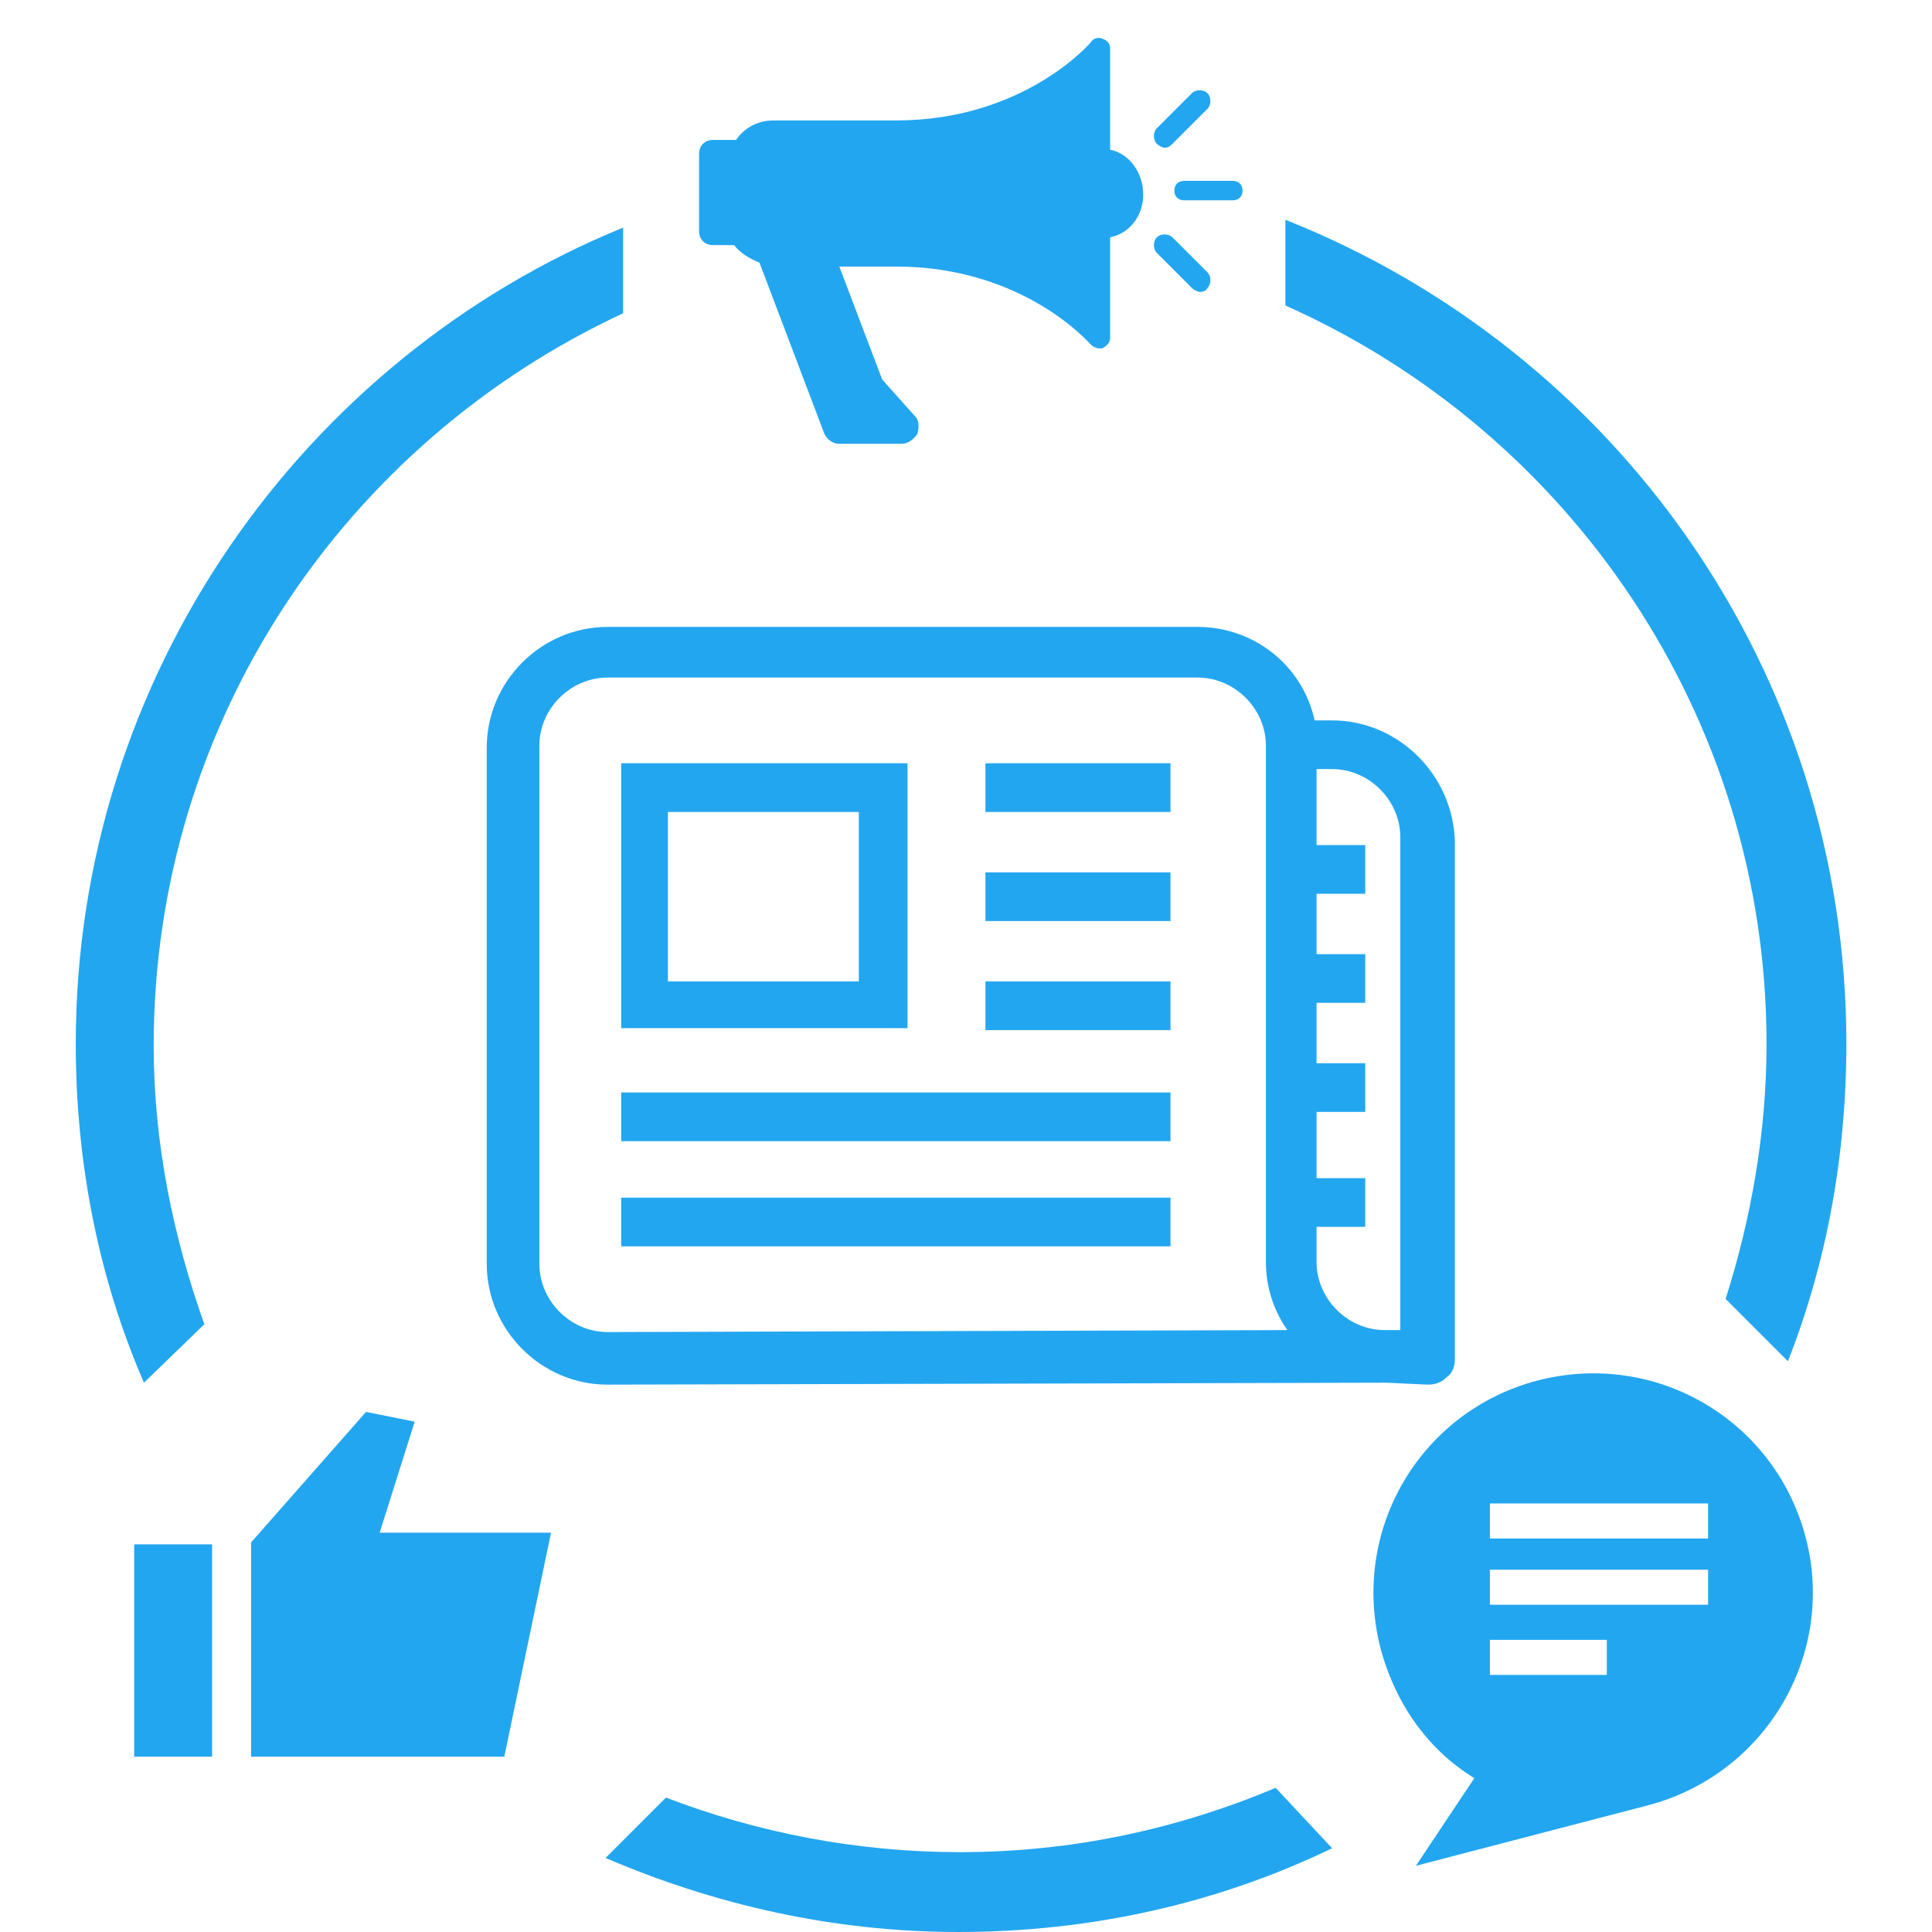 <svg width="51" height="51" viewBox="0 0 51 51" fill="none" xmlns="http://www.w3.org/2000/svg">
<path d="M32.543 5.288H31.258C31.103 5.288 31 5.185 31 5.031C31 4.877 31.103 4.774 31.258 4.774H32.543C32.697 4.774 32.8 4.877 32.8 5.031C32.8 5.185 32.697 5.288 32.543 5.288Z" fill="#23A6F0"/>
<path d="M30.743 3.9C30.692 3.9 30.589 3.848 30.538 3.797C30.435 3.694 30.435 3.488 30.538 3.385L31.463 2.46C31.566 2.357 31.772 2.357 31.875 2.46C31.977 2.563 31.977 2.768 31.875 2.871L30.949 3.797C30.898 3.848 30.846 3.9 30.743 3.9Z" fill="#23A6F0"/>
<path d="M31.669 7.705C31.617 7.705 31.515 7.653 31.463 7.602L30.538 6.676C30.435 6.574 30.435 6.368 30.538 6.265C30.64 6.162 30.846 6.162 30.949 6.265L31.875 7.191C31.977 7.293 31.977 7.499 31.875 7.602C31.823 7.705 31.72 7.705 31.669 7.705Z" fill="#23A6F0"/>
<path d="M29.304 3.951V1.277C29.304 1.174 29.252 1.072 29.098 1.02C28.995 0.969 28.841 1.02 28.789 1.123C28.789 1.123 27.041 3.18 23.648 3.18H20.408C19.997 3.18 19.637 3.385 19.431 3.694C19.431 3.694 19.431 3.694 19.38 3.694H18.814C18.608 3.694 18.454 3.848 18.454 4.054V6.111C18.454 6.316 18.608 6.471 18.814 6.471H19.38C19.534 6.676 19.791 6.831 20.048 6.933L21.745 11.407C21.796 11.561 21.951 11.715 22.156 11.715H23.802C23.956 11.715 24.11 11.613 24.213 11.458C24.265 11.304 24.265 11.098 24.162 10.996L23.288 10.019L22.156 7.036H23.648C27.041 7.036 28.789 9.093 28.789 9.093C28.841 9.144 28.944 9.196 28.995 9.196C29.047 9.196 29.047 9.196 29.098 9.196C29.201 9.144 29.304 9.042 29.304 8.939V6.265C29.818 6.162 30.178 5.699 30.178 5.134C30.178 4.568 29.818 4.054 29.304 3.951Z" fill="#23A6F0"/>
<path d="M5.394 34.957C4.571 32.643 4.057 30.175 4.057 27.604C4.057 19.017 9.147 11.664 16.449 8.27V6.008C8.016 9.453 2 17.834 2 27.553C2 30.741 2.617 33.774 3.8 36.5L5.394 34.957Z" fill="#23A6F0"/>
<path d="M46.632 27.553C46.632 29.918 46.22 32.181 45.552 34.289L47.197 35.934C48.226 33.312 48.74 30.484 48.74 27.553C48.74 17.68 42.621 9.247 33.931 5.802V8.065C41.438 11.407 46.632 18.914 46.632 27.553Z" fill="#23A6F0"/>
<path d="M33.674 47.195C31.103 48.275 28.326 48.892 25.344 48.892C22.619 48.892 19.997 48.378 17.58 47.452L15.986 49.046C18.865 50.28 22.002 51 25.293 51C28.841 51 32.183 50.229 35.165 48.789L33.674 47.195Z" fill="#23A6F0"/>
<path d="M47.66 40.562C46.838 37.477 43.701 35.626 40.564 36.448C37.479 37.271 35.628 40.408 36.451 43.544C36.862 45.035 37.736 46.218 38.919 46.938L37.376 49.252L43.495 47.658C46.632 46.835 48.483 43.647 47.66 40.562ZM42.416 44.213H39.33V43.287H42.416V44.213ZM45.089 42.361H39.33V41.436H45.089V42.361ZM45.089 40.613H39.33V39.688H45.089V40.613Z" fill="#23A6F0"/>
<path d="M5.599 40.767H3.542V46.372H5.599V40.767Z" fill="#23A6F0"/>
<path d="M6.628 40.716L9.662 37.271L10.947 37.528L10.022 40.459H14.546L13.312 46.372H6.628" fill="#23A6F0"/>
<path d="M23.956 20.148H16.398V27.141H23.956V20.148ZM22.671 25.907H17.631V21.434H22.671V25.907Z" fill="#23A6F0"/>
<path d="M30.898 20.148H26.013V21.434H30.898V20.148Z" fill="#23A6F0"/>
<path d="M30.898 23.028H26.013V24.313H30.898V23.028Z" fill="#23A6F0"/>
<path d="M30.898 25.907H26.013V27.193H30.898V25.907Z" fill="#23A6F0"/>
<path d="M30.898 28.838H16.398V30.124H30.898V28.838Z" fill="#23A6F0"/>
<path d="M30.898 31.615H16.398V32.9H30.898V31.615Z" fill="#23A6F0"/>
<path d="M35.165 19.017H34.702C34.394 17.577 33.108 16.549 31.617 16.549H16.037C14.289 16.549 12.849 17.989 12.849 19.737V33.363C12.849 35.111 14.289 36.551 16.037 36.551L36.605 36.5L37.685 36.551C37.891 36.551 38.045 36.5 38.199 36.345C38.353 36.242 38.405 36.037 38.405 35.883V22.205C38.353 20.457 36.913 19.017 35.165 19.017ZM16.037 35.163C15.06 35.163 14.238 34.34 14.238 33.363V19.685C14.238 18.708 15.06 17.886 16.037 17.886H31.617C32.594 17.886 33.417 18.708 33.417 19.685V33.312C33.417 33.98 33.623 34.597 33.983 35.111L16.037 35.163ZM36.965 35.111H36.605C36.605 35.111 36.605 35.111 36.553 35.111C35.577 35.111 34.754 34.289 34.754 33.312V32.386H36.039V31.101H34.754V29.352H36.039V28.067H34.754V26.473H36.039V25.187H34.754V23.593H36.039V22.308H34.754V20.302H35.165C36.142 20.302 36.965 21.125 36.965 22.102V35.111Z" fill="#23A6F0"/>
</svg>
